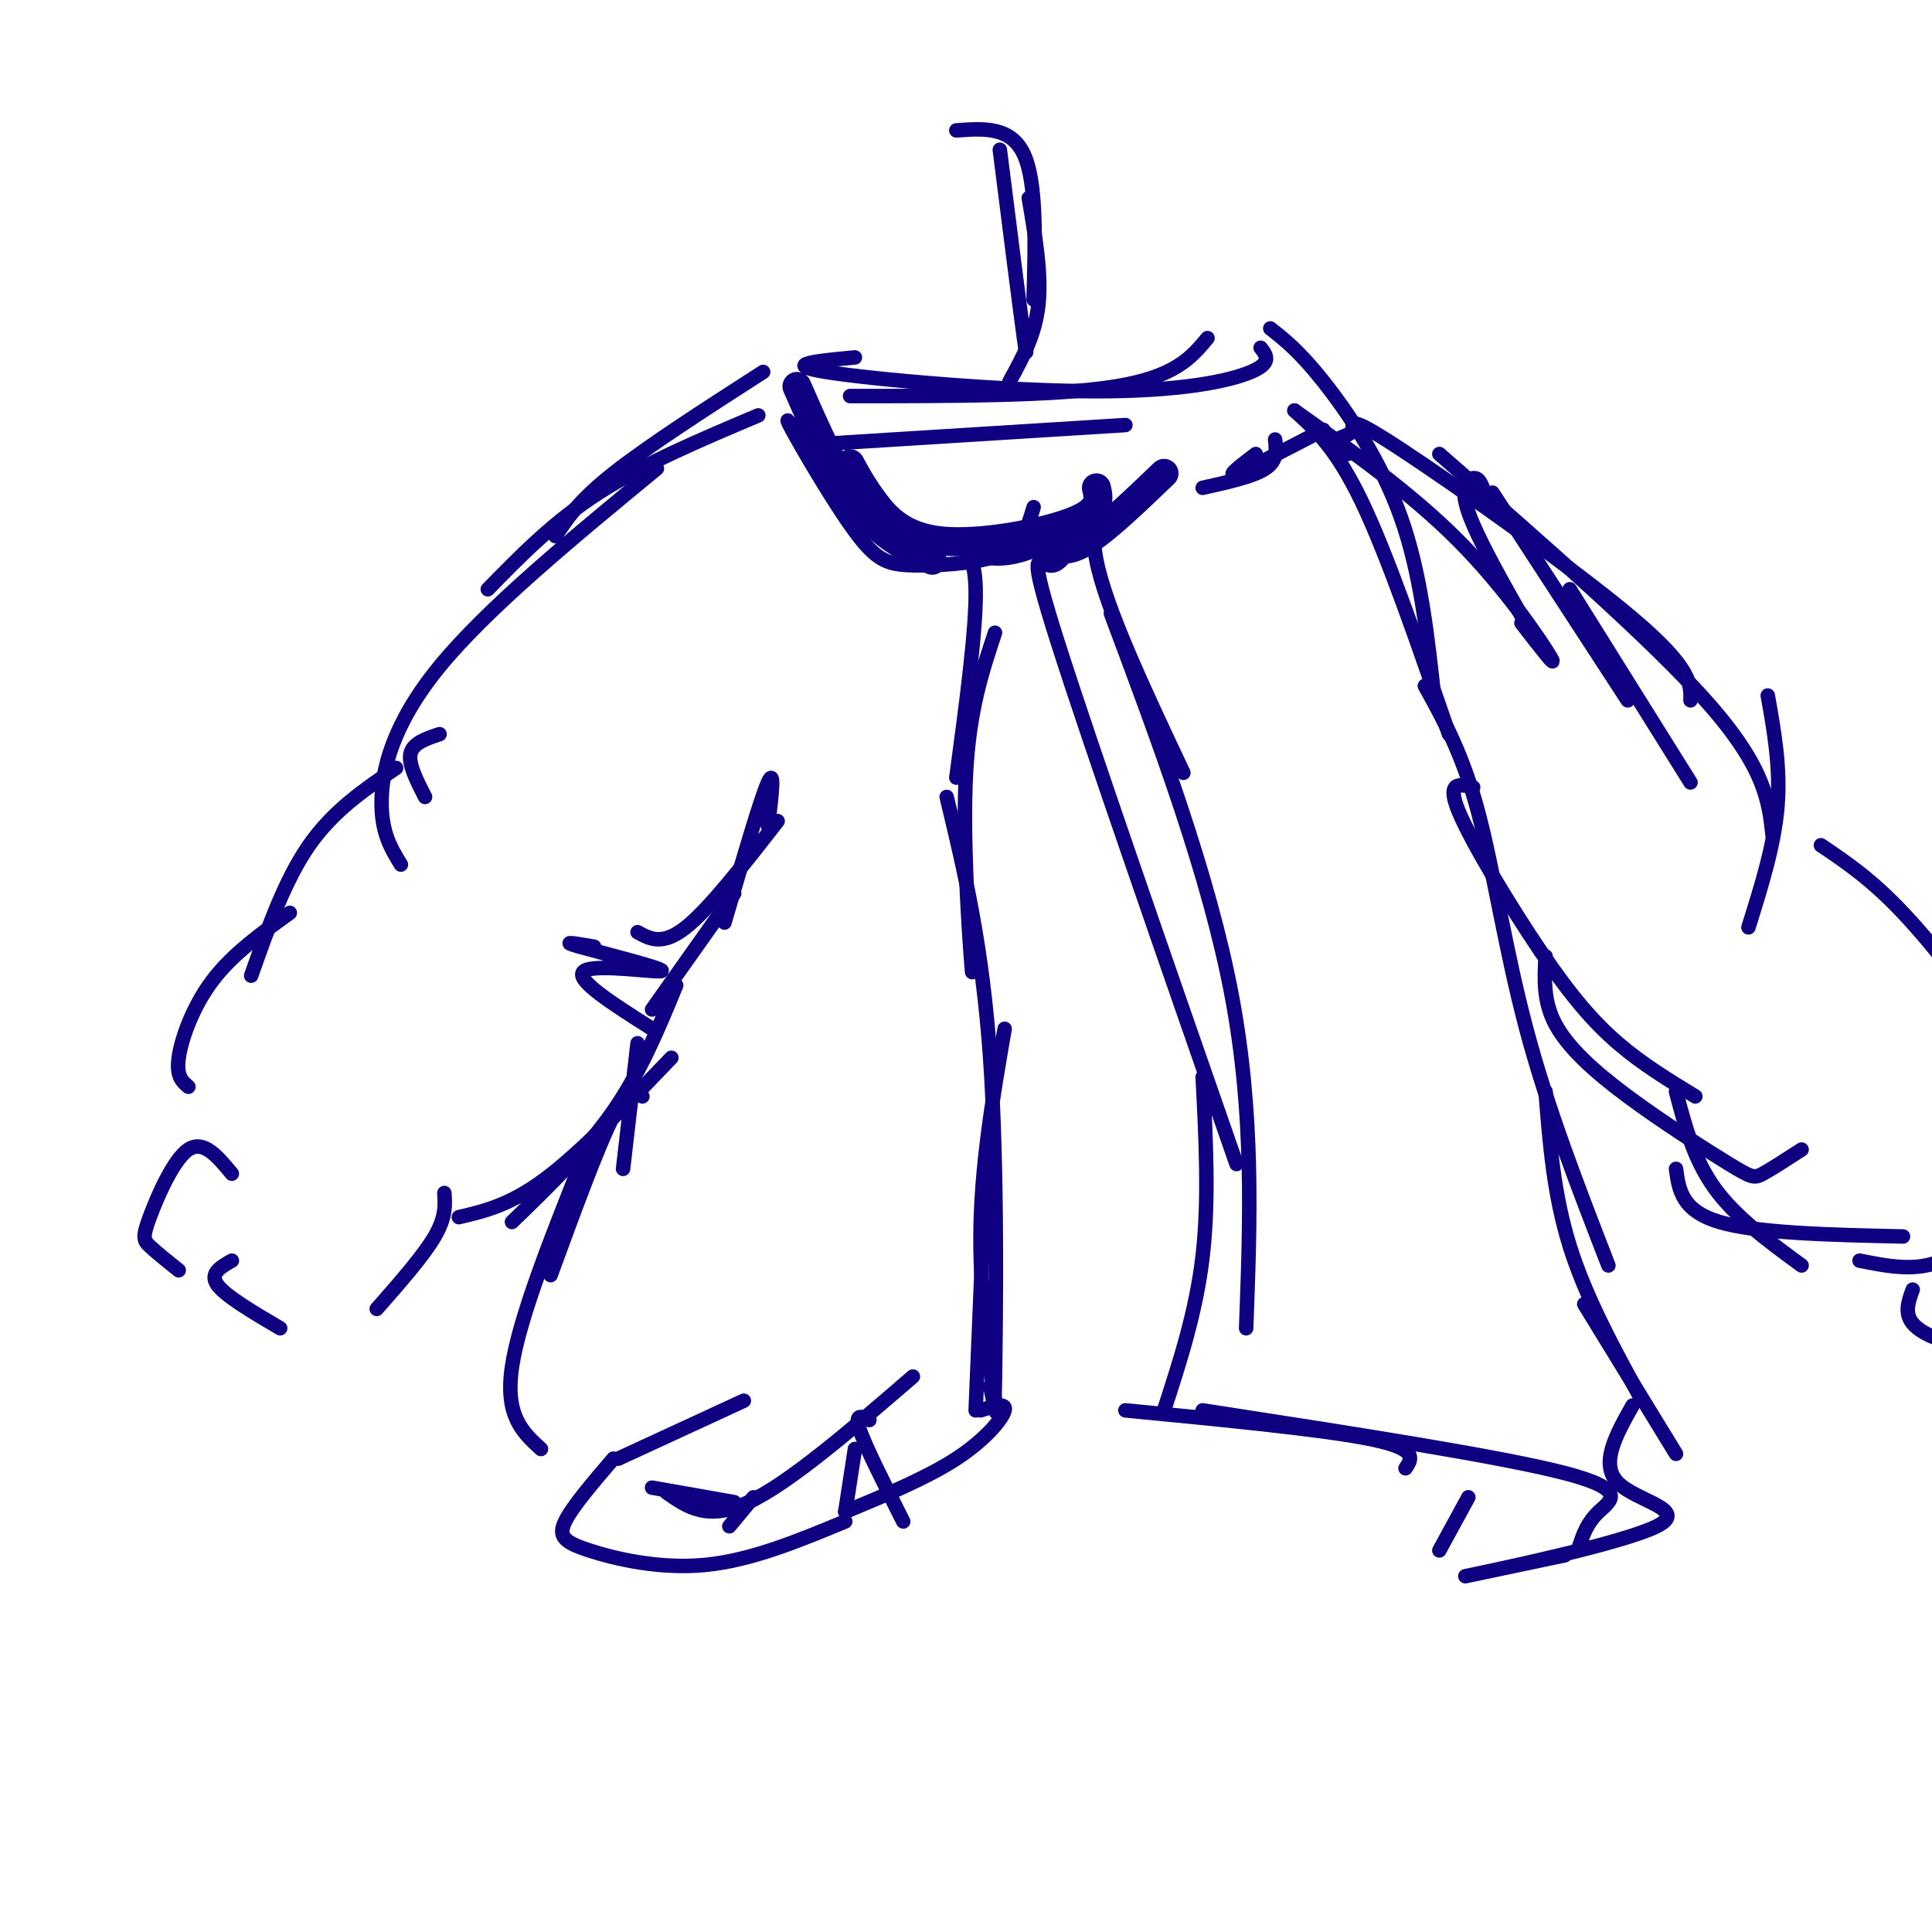 <svg viewBox='0 0 400 400' version='1.1' xmlns='http://www.w3.org/2000/svg' xmlns:xlink='http://www.w3.org/1999/xlink'><g fill='none' stroke='rgb(15,0,129)' stroke-width='6' stroke-linecap='round' stroke-linejoin='round'><path d='M165,80c4.167,9.500 8.333,19.000 13,25c4.667,6.000 9.833,8.500 15,11'/><path d='M176,96c1.304,2.399 2.607,4.798 5,8c2.393,3.202 5.875,7.208 14,8c8.125,0.792 20.893,-1.631 27,-4c6.107,-2.369 5.554,-4.685 5,-7'/><path d='M217,113c2.000,0.750 4.000,1.500 8,-1c4.000,-2.500 10.000,-8.250 16,-14'/></g>
<g fill='none' stroke='rgb(15,0,129)' stroke-width='3' stroke-linecap='round' stroke-linejoin='round'><path d='M158,77c-11.917,7.667 -23.833,15.333 -31,21c-7.167,5.667 -9.583,9.333 -12,13'/><path d='M157,86c-11.833,5.000 -23.667,10.000 -33,16c-9.333,6.000 -16.167,13.000 -23,20'/><path d='M136,97c-17.578,14.489 -35.156,28.978 -45,41c-9.844,12.022 -11.956,21.578 -12,28c-0.044,6.422 1.978,9.711 4,13'/><path d='M91,152c-2.750,0.917 -5.500,1.833 -6,4c-0.500,2.167 1.250,5.583 3,9'/><path d='M82,159c-6.500,4.417 -13.000,8.833 -18,16c-5.000,7.167 -8.500,17.083 -12,27'/><path d='M60,189c-5.933,4.267 -11.867,8.533 -16,14c-4.133,5.467 -6.467,12.133 -7,16c-0.533,3.867 0.733,4.933 2,6'/><path d='M95,252c5.333,-1.250 10.667,-2.500 18,-8c7.333,-5.500 16.667,-15.250 26,-25'/><path d='M106,253c7.667,-7.417 15.333,-14.833 21,-23c5.667,-8.167 9.333,-17.083 13,-26'/><path d='M135,209c0.000,0.000 17.000,-24.000 17,-24'/><path d='M150,191c3.750,-12.833 7.500,-25.667 9,-29c1.500,-3.333 0.750,2.833 0,9'/><path d='M161,170c-7.083,9.083 -14.167,18.167 -19,22c-4.833,3.833 -7.417,2.417 -10,1'/><path d='M123,196c-3.750,-0.637 -7.500,-1.274 -3,0c4.500,1.274 17.250,4.458 17,5c-0.250,0.542 -13.500,-1.560 -16,0c-2.500,1.560 5.750,6.780 14,12'/><path d='M48,243c-2.935,-3.548 -5.869,-7.095 -9,-5c-3.131,2.095 -6.458,9.833 -8,14c-1.542,4.167 -1.298,4.762 0,6c1.298,1.238 3.649,3.119 6,5'/><path d='M48,261c-2.333,1.333 -4.667,2.667 -3,5c1.667,2.333 7.333,5.667 13,9'/><path d='M78,271c4.833,-5.500 9.667,-11.000 12,-15c2.333,-4.000 2.167,-6.500 2,-9'/><path d='M132,216c0.000,0.000 -3.000,26.000 -3,26'/><path d='M133,227c-1.417,-1.083 -2.833,-2.167 -6,4c-3.167,6.167 -8.083,19.583 -13,33'/><path d='M121,239c-6.750,16.917 -13.500,33.833 -15,44c-1.500,10.167 2.250,13.583 6,17'/><path d='M128,302c0.000,0.000 26.000,-12.000 26,-12'/><path d='M135,308c0.000,0.000 17.000,3.000 17,3'/><path d='M138,309c4.250,3.000 8.500,6.000 17,2c8.500,-4.000 21.250,-15.000 34,-26'/><path d='M127,302c-4.250,4.958 -8.500,9.917 -10,13c-1.500,3.083 -0.250,4.292 5,6c5.250,1.708 14.500,3.917 24,3c9.500,-0.917 19.250,-4.958 29,-9'/><path d='M175,313c8.489,-3.533 16.978,-7.067 23,-11c6.022,-3.933 9.578,-8.267 10,-10c0.422,-1.733 -2.289,-0.867 -5,0'/><path d='M180,294c-1.583,-0.750 -3.167,-1.500 -2,2c1.167,3.500 5.083,11.250 9,19'/><path d='M177,300c0.000,0.000 -2.000,13.000 -2,13'/><path d='M156,310c0.000,0.000 -5.000,6.000 -5,6'/><path d='M202,292c0.000,0.000 2.000,-48.000 2,-48'/><path d='M205,287c0.867,4.089 1.733,8.178 1,3c-0.733,-5.178 -3.067,-19.622 -3,-34c0.067,-14.378 2.533,-28.689 5,-43'/><path d='M206,280c-0.089,8.244 -0.178,16.489 0,5c0.178,-11.489 0.622,-42.711 -1,-66c-1.622,-23.289 -5.311,-38.644 -9,-54'/><path d='M201,195c0.244,4.844 0.489,9.689 0,3c-0.489,-6.689 -1.711,-24.911 -1,-38c0.711,-13.089 3.356,-21.044 6,-29'/><path d='M198,161c2.083,-15.500 4.167,-31.000 4,-39c-0.167,-8.000 -2.583,-8.500 -5,-9'/><path d='M166,91c-2.090,-3.009 -4.179,-6.017 -2,-2c2.179,4.017 8.628,15.060 13,21c4.372,5.940 6.667,6.778 11,7c4.333,0.222 10.705,-0.171 15,-1c4.295,-0.829 6.513,-2.094 8,-4c1.487,-1.906 2.244,-4.453 3,-7'/><path d='M205,113c-1.630,0.668 -3.260,1.337 -2,2c1.260,0.663 5.410,1.322 11,-1c5.590,-2.322 12.620,-7.625 14,-9c1.380,-1.375 -2.892,1.179 -1,11c1.892,9.821 9.946,26.911 18,44'/><path d='M222,113c-1.511,2.311 -3.022,4.622 -5,4c-1.978,-0.622 -4.422,-4.178 2,16c6.422,20.178 21.711,64.089 37,108'/><path d='M230,127c10.167,27.167 20.333,54.333 25,79c4.667,24.667 3.833,46.833 3,69'/><path d='M249,223c0.667,12.750 1.333,25.500 0,37c-1.333,11.500 -4.667,21.750 -8,32'/><path d='M233,292c20.667,2.000 41.333,4.000 51,6c9.667,2.000 8.333,4.000 7,6'/><path d='M249,292c30.800,4.756 61.600,9.511 75,13c13.400,3.489 9.400,5.711 7,8c-2.400,2.289 -3.200,4.644 -4,7'/><path d='M304,310c0.000,0.000 -6.000,11.000 -6,11'/><path d='M324,322c-12.583,2.649 -25.167,5.298 -19,4c6.167,-1.298 31.083,-6.542 38,-10c6.917,-3.458 -4.167,-5.131 -8,-9c-3.833,-3.869 -0.417,-9.935 3,-16'/><path d='M347,301c0.000,0.000 -19.000,-31.000 -19,-31'/><path d='M340,290c-5.833,-10.667 -11.667,-21.333 -15,-32c-3.333,-10.667 -4.167,-21.333 -5,-32'/><path d='M333,262c-6.311,-16.267 -12.622,-32.533 -17,-49c-4.378,-16.467 -6.822,-33.133 -10,-45c-3.178,-11.867 -7.089,-18.933 -11,-26'/><path d='M297,145c-1.422,-13.178 -2.844,-26.356 -7,-38c-4.156,-11.644 -11.044,-21.756 -16,-28c-4.956,-6.244 -7.978,-8.622 -11,-11'/><path d='M300,152c-6.333,-18.417 -12.667,-36.833 -18,-48c-5.333,-11.167 -9.667,-15.083 -14,-19'/><path d='M274,89c-7.833,4.083 -15.667,8.167 -18,9c-2.333,0.833 0.833,-1.583 4,-4'/><path d='M264,91c0.250,2.167 0.500,4.333 -2,6c-2.500,1.667 -7.750,2.833 -13,4'/><path d='M169,92c0.000,0.000 64.000,-4.000 64,-4'/><path d='M177,74c-7.786,0.726 -15.571,1.452 -6,3c9.571,1.548 36.500,3.917 55,4c18.500,0.083 28.571,-2.119 33,-4c4.429,-1.881 3.214,-3.440 2,-5'/><path d='M176,82c21.333,0.000 42.667,0.000 55,-2c12.333,-2.000 15.667,-6.000 19,-10'/><path d='M209,79c2.667,-4.833 5.333,-9.667 6,-16c0.667,-6.333 -0.667,-14.167 -2,-22'/><path d='M212,67c0.417,4.500 0.833,9.000 0,3c-0.833,-6.000 -2.917,-22.500 -5,-39'/><path d='M198,27c5.667,-0.417 11.333,-0.833 14,5c2.667,5.833 2.333,17.917 2,30'/><path d='M268,85c12.111,8.578 24.222,17.156 34,27c9.778,9.844 17.222,20.956 19,24c1.778,3.044 -2.111,-1.978 -6,-7'/><path d='M279,94c-1.246,-1.172 -2.491,-2.344 -2,-3c0.491,-0.656 2.719,-0.794 3,-2c0.281,-1.206 -1.386,-3.478 10,4c11.386,7.478 35.825,24.708 48,35c12.175,10.292 12.088,13.646 12,17'/><path d='M298,94c22.250,19.417 44.500,38.833 56,52c11.500,13.167 12.250,20.083 13,27'/><path d='M366,144c1.333,7.500 2.667,15.000 2,23c-0.667,8.000 -3.333,16.500 -6,25'/><path d='M305,163c-2.810,-0.667 -5.619,-1.333 -3,5c2.619,6.333 10.667,19.667 17,29c6.333,9.333 10.952,14.667 16,19c5.048,4.333 10.524,7.667 16,11'/><path d='M320,198c-0.260,4.619 -0.520,9.238 2,14c2.520,4.762 7.820,9.668 15,15c7.180,5.332 16.241,11.089 21,14c4.759,2.911 5.217,2.974 7,2c1.783,-0.974 4.892,-2.987 8,-5'/><path d='M347,226c1.833,7.000 3.667,14.000 8,20c4.333,6.000 11.167,11.000 18,16'/><path d='M347,242c0.583,4.333 1.167,8.667 9,11c7.833,2.333 22.917,2.667 38,3'/><path d='M377,175c5.208,3.512 10.417,7.024 17,14c6.583,6.976 14.542,17.417 19,24c4.458,6.583 5.417,9.310 5,11c-0.417,1.690 -2.208,2.345 -4,3'/><path d='M385,261c5.833,1.167 11.667,2.333 17,0c5.333,-2.333 10.167,-8.167 15,-14'/><path d='M396,267c-0.881,2.435 -1.762,4.869 0,7c1.762,2.131 6.167,3.958 10,4c3.833,0.042 7.095,-1.702 9,-4c1.905,-2.298 2.452,-5.149 3,-8'/><path d='M307,101c-0.444,-1.067 -0.889,-2.133 -2,-2c-1.111,0.133 -2.889,1.467 -1,7c1.889,5.533 7.444,15.267 13,25'/><path d='M309,102c0.000,0.000 28.000,43.000 28,43'/><path d='M325,122c0.000,0.000 25.000,40.000 25,40'/></g>
</svg>